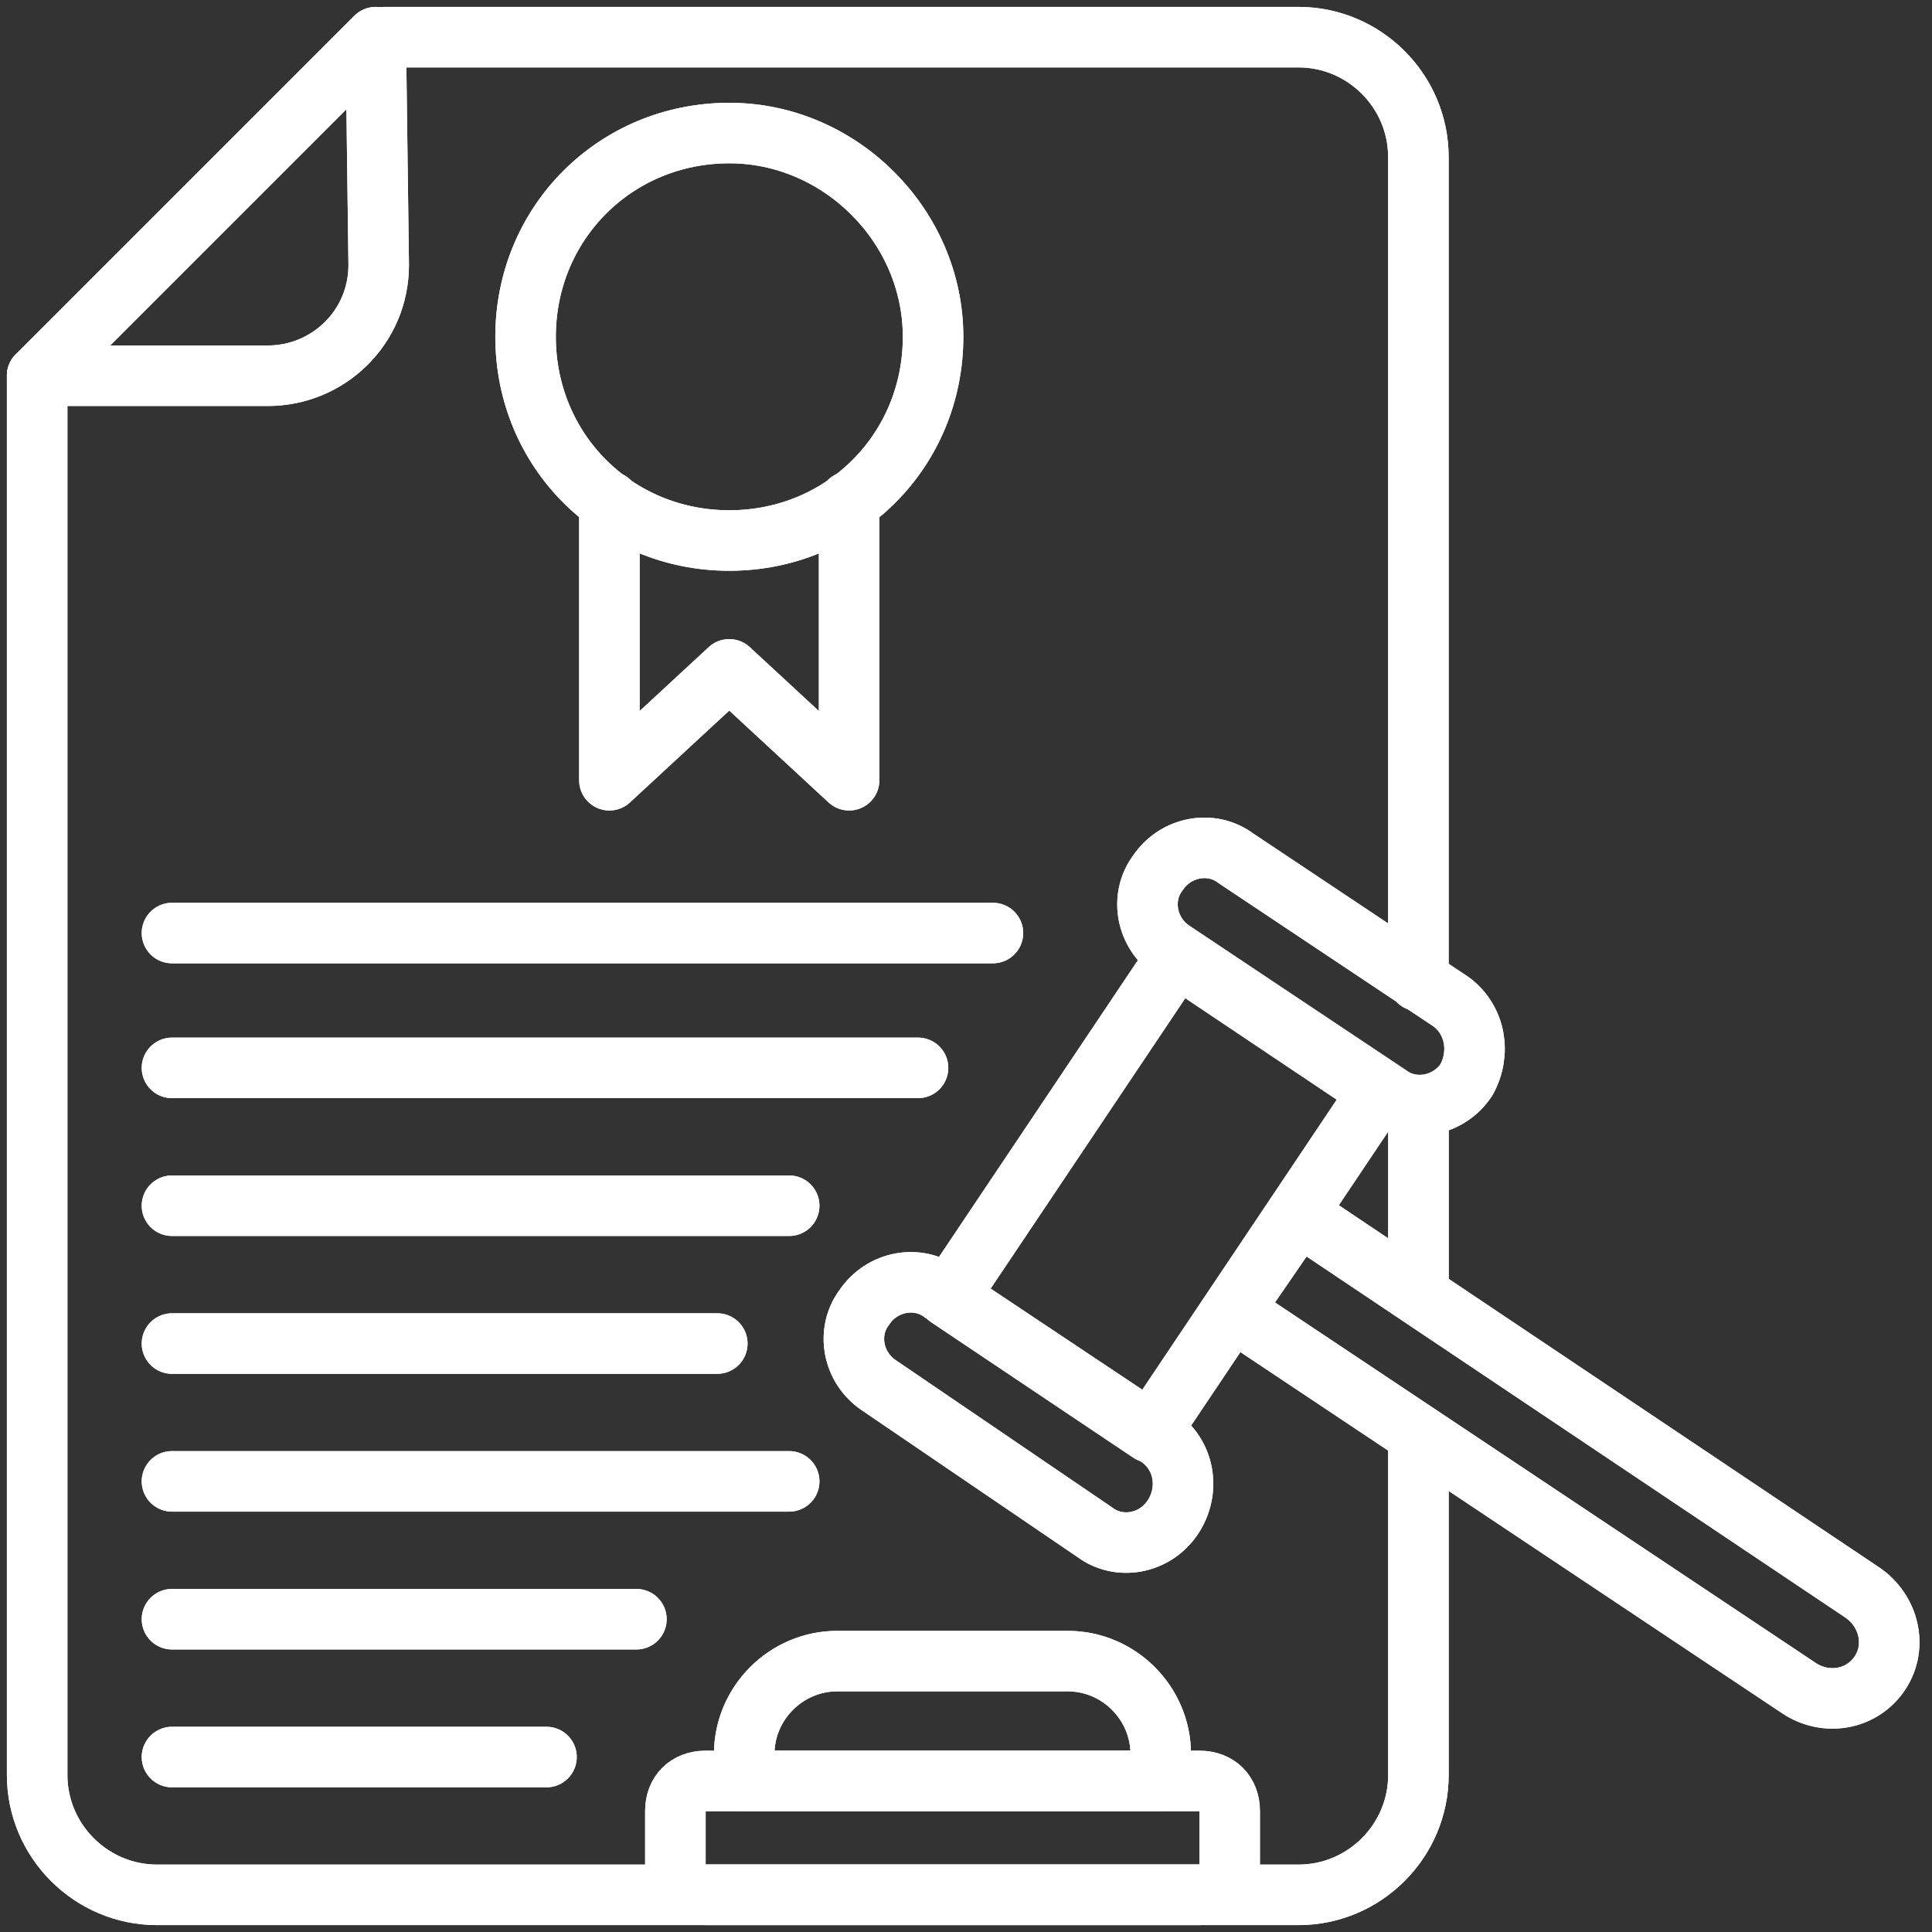 <svg width="52" height="52" viewBox="0 0 52 52" fill="none" xmlns="http://www.w3.org/2000/svg">
<rect x="0" y="0" width="52" height="52" fill="#333333" stroke="none"/>
<path d="M32.29 51H18.984C18.5 51 18.178 50.678 18.178 50.194V48.742C18.178 48.258 18.5 47.935 18.984 47.935H32.29C32.774 47.935 33.097 48.258 33.097 48.742V50.194C33.097 50.678 32.694 51 32.29 51Z" stroke="white" stroke-width="1.629" stroke-miterlimit="10" stroke-linecap="round" stroke-linejoin="round"/>
<path d="M31.16 47.935H20.031V47.209C20.031 45.839 21.16 44.709 22.531 44.709H28.741C30.112 44.709 31.241 45.839 31.241 47.209L31.16 47.935Z" stroke="white" stroke-width="1.629" stroke-miterlimit="10" stroke-linecap="round" stroke-linejoin="round"/>
<path d="M38.178 34.71V29.952" stroke="white" stroke-width="1.629" stroke-miterlimit="10" stroke-linecap="round" stroke-linejoin="round"/>
<path d="M10.113 1L1 10.113H7.21C8.822 10.113 10.193 8.823 10.193 7.129L10.113 1Z" stroke="white" stroke-width="1.629" stroke-miterlimit="10" stroke-linecap="round" stroke-linejoin="round"/>
<path d="M38.176 26.403V4.226C38.176 2.452 36.724 1 34.95 1H10.354" stroke="white" stroke-width="1.629" stroke-miterlimit="10" stroke-linecap="round" stroke-linejoin="round"/>
<path d="M1 10.113V47.774C1 49.548 2.452 51 4.226 51H34.951C36.725 51 38.177 49.548 38.177 47.774V38.661" stroke="white" stroke-width="1.629" stroke-miterlimit="10" stroke-linecap="round" stroke-linejoin="round"/>
<path d="M25.525 34.918L31.679 25.737L37.108 29.375L30.954 38.556L25.525 34.918Z" stroke="white" stroke-width="1.629" stroke-miterlimit="10" stroke-linecap="round" stroke-linejoin="round"/>
<path d="M39.468 29.065C38.984 29.79 38.016 29.952 37.371 29.468L31.565 25.597C30.839 25.113 30.677 24.145 31.161 23.5C31.645 22.774 32.613 22.613 33.258 23.097L39.064 26.968C39.71 27.452 39.871 28.339 39.468 29.065Z" stroke="white" stroke-width="1.629" stroke-miterlimit="10" stroke-linecap="round" stroke-linejoin="round"/>
<path d="M31.565 40.839C31.081 41.565 30.114 41.726 29.469 41.242L23.662 37.29C22.936 36.806 22.775 35.839 23.259 35.194C23.743 34.468 24.711 34.306 25.356 34.79L31.162 38.661C31.888 39.145 32.049 40.113 31.565 40.839Z" stroke="white" stroke-width="1.629" stroke-miterlimit="10" stroke-linecap="round" stroke-linejoin="round"/>
<path d="M50.597 45.033C50.113 45.758 49.145 45.92 48.419 45.436L33.178 35.275L34.952 32.694L50.113 42.855C50.839 43.339 51.081 44.307 50.597 45.033Z" stroke="white" stroke-width="1.629" stroke-miterlimit="10" stroke-linecap="round" stroke-linejoin="round"/>
<path d="M16.402 13.5V21L19.628 18.016L22.854 21V13.5" stroke="white" stroke-width="1.629" stroke-miterlimit="10" stroke-linecap="round" stroke-linejoin="round"/>
<path d="M25.114 9.064C25.114 12.129 22.695 14.548 19.63 14.548C16.566 14.548 14.146 12.129 14.146 9.064C14.146 6 16.566 3.581 19.63 3.581C22.614 3.581 25.114 6.081 25.114 9.064Z" stroke="white" stroke-width="1.629" stroke-miterlimit="10" stroke-linecap="round" stroke-linejoin="round"/>
<path d="M4.629 25.113H26.725" stroke="white" stroke-width="1.629" stroke-miterlimit="10" stroke-linecap="round" stroke-linejoin="round"/>
<path d="M4.629 28.742H24.709" stroke="white" stroke-width="1.629" stroke-miterlimit="10" stroke-linecap="round" stroke-linejoin="round"/>
<path d="M4.629 32.452H21.241" stroke="white" stroke-width="1.629" stroke-miterlimit="10" stroke-linecap="round" stroke-linejoin="round"/>
<path d="M4.629 36.162H19.306" stroke="white" stroke-width="1.629" stroke-miterlimit="10" stroke-linecap="round" stroke-linejoin="round"/>
<path d="M4.629 39.871H21.241" stroke="white" stroke-width="1.629" stroke-miterlimit="10" stroke-linecap="round" stroke-linejoin="round"/>
<path d="M4.629 43.581H17.129" stroke="white" stroke-width="1.629" stroke-miterlimit="10" stroke-linecap="round" stroke-linejoin="round"/>
<path d="M4.629 47.291H14.709" stroke="white" stroke-width="1.629" stroke-miterlimit="10" stroke-linecap="round" stroke-linejoin="round"/>
<path d="M32.29 51H18.984C18.5 51 18.178 50.678 18.178 50.194V48.742C18.178 48.258 18.5 47.935 18.984 47.935H32.29C32.774 47.935 33.097 48.258 33.097 48.742V50.194C33.097 50.678 32.694 51 32.29 51Z" stroke="white" stroke-width="1.629" stroke-miterlimit="10" stroke-linecap="round" stroke-linejoin="round"/>
<path d="M31.16 47.935H20.031V47.209C20.031 45.839 21.16 44.709 22.531 44.709H28.741C30.112 44.709 31.241 45.839 31.241 47.209L31.16 47.935Z" stroke="white" stroke-width="1.629" stroke-miterlimit="10" stroke-linecap="round" stroke-linejoin="round"/>
<path d="M38.178 34.71V29.952" stroke="white" stroke-width="1.629" stroke-miterlimit="10" stroke-linecap="round" stroke-linejoin="round"/>
<path d="M10.113 1L1 10.113H7.21C8.822 10.113 10.193 8.823 10.193 7.129L10.113 1Z" stroke="white" stroke-width="1.629" stroke-miterlimit="10" stroke-linecap="round" stroke-linejoin="round"/>
<path d="M38.176 26.403V4.226C38.176 2.452 36.724 1 34.95 1H10.354" stroke="white" stroke-width="1.629" stroke-miterlimit="10" stroke-linecap="round" stroke-linejoin="round"/>
<path d="M1 10.113V47.774C1 49.548 2.452 51 4.226 51H34.951C36.725 51 38.177 49.548 38.177 47.774V38.661" stroke="white" stroke-width="1.629" stroke-miterlimit="10" stroke-linecap="round" stroke-linejoin="round"/>
<path d="M25.525 34.918L31.679 25.737L37.108 29.375L30.954 38.556L25.525 34.918Z" stroke="white" stroke-width="1.629" stroke-miterlimit="10" stroke-linecap="round" stroke-linejoin="round"/>
<path d="M39.468 29.065C38.984 29.79 38.016 29.952 37.371 29.468L31.565 25.597C30.839 25.113 30.677 24.145 31.161 23.5C31.645 22.774 32.613 22.613 33.258 23.097L39.064 26.968C39.71 27.452 39.871 28.339 39.468 29.065Z" stroke="white" stroke-width="1.629" stroke-miterlimit="10" stroke-linecap="round" stroke-linejoin="round"/>
<path d="M31.565 40.839C31.081 41.565 30.114 41.726 29.469 41.242L23.662 37.29C22.936 36.806 22.775 35.839 23.259 35.194C23.743 34.468 24.711 34.306 25.356 34.79L31.162 38.661C31.888 39.145 32.049 40.113 31.565 40.839Z" stroke="white" stroke-width="1.629" stroke-miterlimit="10" stroke-linecap="round" stroke-linejoin="round"/>
<path d="M50.597 45.033C50.113 45.758 49.145 45.92 48.419 45.436L33.178 35.275L34.952 32.694L50.113 42.855C50.839 43.339 51.081 44.307 50.597 45.033Z" stroke="white" stroke-width="1.629" stroke-miterlimit="10" stroke-linecap="round" stroke-linejoin="round"/>
<path d="M16.402 13.5V21L19.628 18.016L22.854 21V13.5" stroke="white" stroke-width="1.629" stroke-miterlimit="10" stroke-linecap="round" stroke-linejoin="round"/>
<path d="M25.114 9.064C25.114 12.129 22.695 14.548 19.63 14.548C16.566 14.548 14.146 12.129 14.146 9.064C14.146 6 16.566 3.581 19.63 3.581C22.614 3.581 25.114 6.081 25.114 9.064Z" stroke="white" stroke-width="1.629" stroke-miterlimit="10" stroke-linecap="round" stroke-linejoin="round"/>
<path d="M4.629 25.113H26.725" stroke="white" stroke-width="1.629" stroke-miterlimit="10" stroke-linecap="round" stroke-linejoin="round"/>
<path d="M4.629 28.742H24.709" stroke="white" stroke-width="1.629" stroke-miterlimit="10" stroke-linecap="round" stroke-linejoin="round"/>
<path d="M4.629 32.452H21.241" stroke="white" stroke-width="1.629" stroke-miterlimit="10" stroke-linecap="round" stroke-linejoin="round"/>
<path d="M4.629 36.162H19.306" stroke="white" stroke-width="1.629" stroke-miterlimit="10" stroke-linecap="round" stroke-linejoin="round"/>
<path d="M4.629 39.871H21.241" stroke="white" stroke-width="1.629" stroke-miterlimit="10" stroke-linecap="round" stroke-linejoin="round"/>
<path d="M4.629 43.581H17.129" stroke="white" stroke-width="1.629" stroke-miterlimit="10" stroke-linecap="round" stroke-linejoin="round"/>
<path d="M4.629 47.291H14.709" stroke="white" stroke-width="1.629" stroke-miterlimit="10" stroke-linecap="round" stroke-linejoin="round"/>
</svg>
